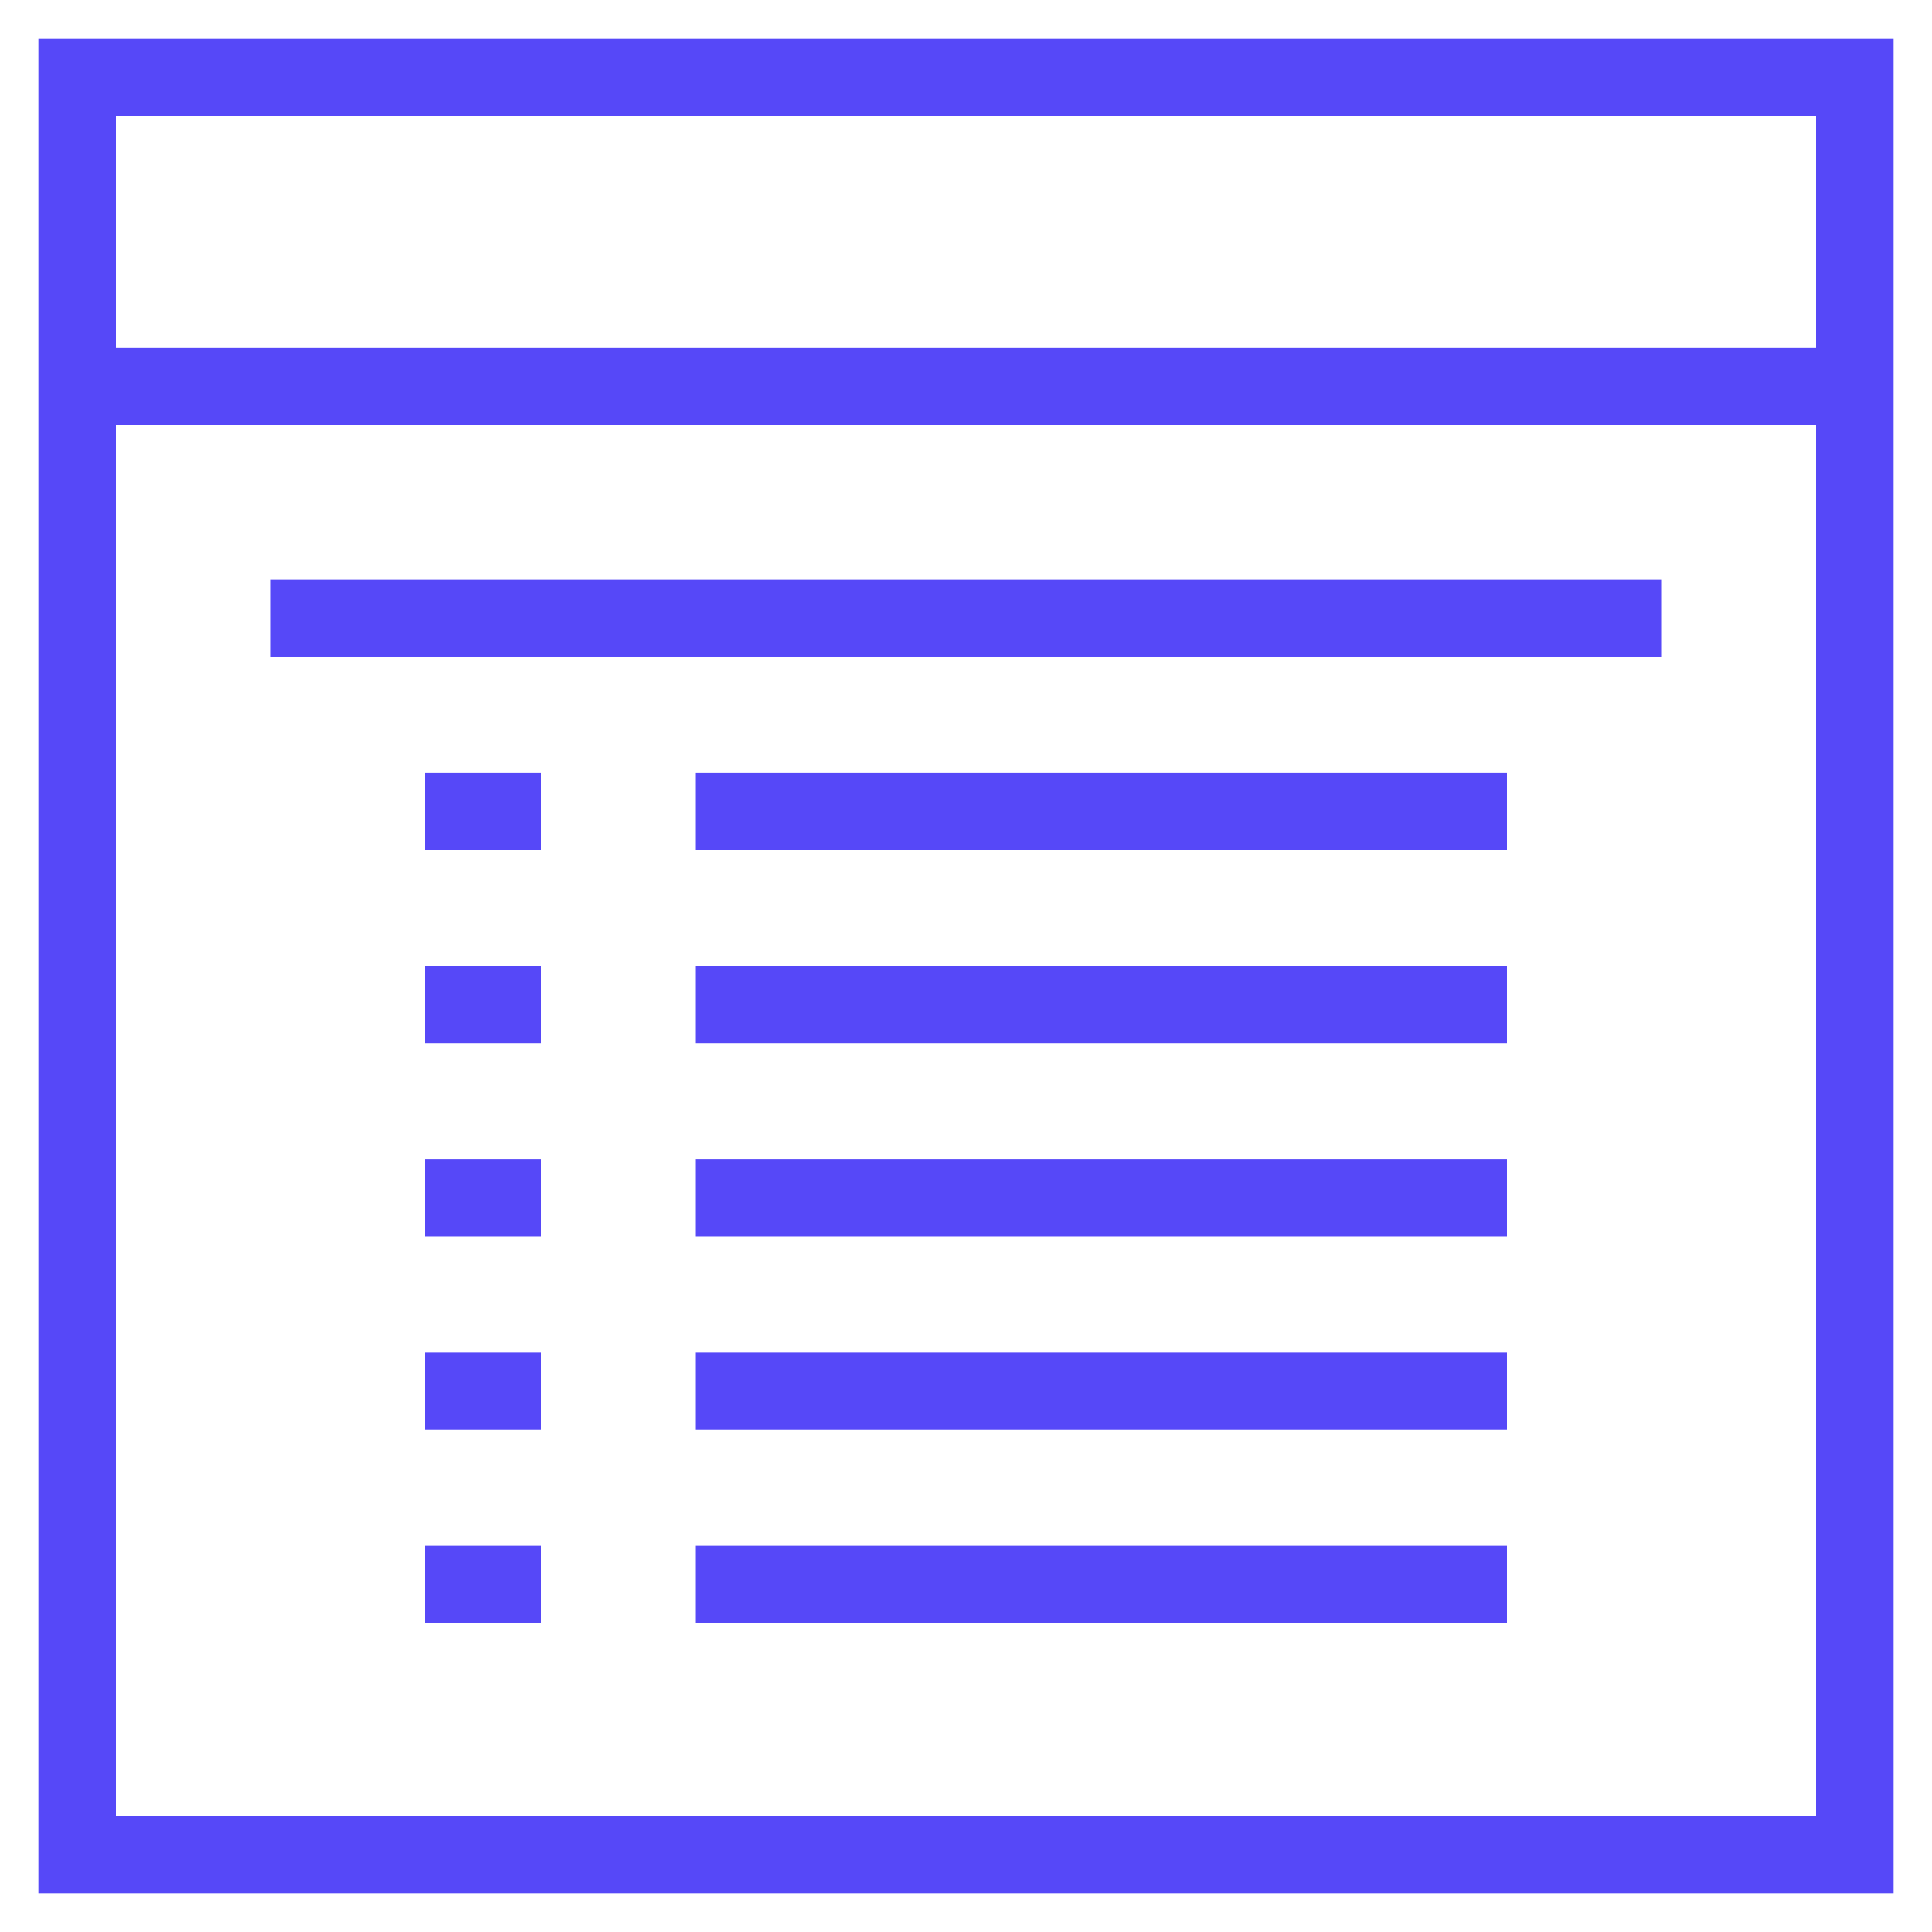 <?xml version="1.0" encoding="UTF-8"?> <svg xmlns="http://www.w3.org/2000/svg" width="113" height="113" viewBox="0 0 113 113" fill="none"> <path d="M2.26 110.74H110.74V2.26H2.26V110.74ZM6.78 106.22V24.86H106.22V106.22H6.78ZM106.22 6.78V20.34H6.78V6.78H106.22Z" fill="#5648F8"></path> <path d="M97.18 33.9H15.82V38.42H97.18V33.9Z" fill="#5648F8"></path> <path d="M31.64 45.2H24.86V49.72H31.64V45.2Z" fill="#5648F8"></path> <path d="M88.14 45.2H40.68V49.72H88.14V45.2Z" fill="#5648F8"></path> <path d="M31.64 56.5H24.86V61.02H31.64V56.5Z" fill="#5648F8"></path> <path d="M88.14 56.5H40.68V61.02H88.14V56.5Z" fill="#5648F8"></path> <path d="M31.64 67.8H24.86V72.32H31.64V67.8Z" fill="#5648F8"></path> <path d="M88.14 67.8H40.68V72.32H88.14V67.8Z" fill="#5648F8"></path> <path d="M31.64 79.1H24.86V83.62H31.64V79.1Z" fill="#5648F8"></path> <path d="M88.14 79.1H40.68V83.62H88.14V79.1Z" fill="#5648F8"></path> <path d="M31.64 90.4H24.86V94.92H31.64V90.4Z" fill="#5648F8"></path> <path d="M88.14 90.4H40.68V94.92H88.14V90.4Z" fill="#5648F8"></path> </svg> 